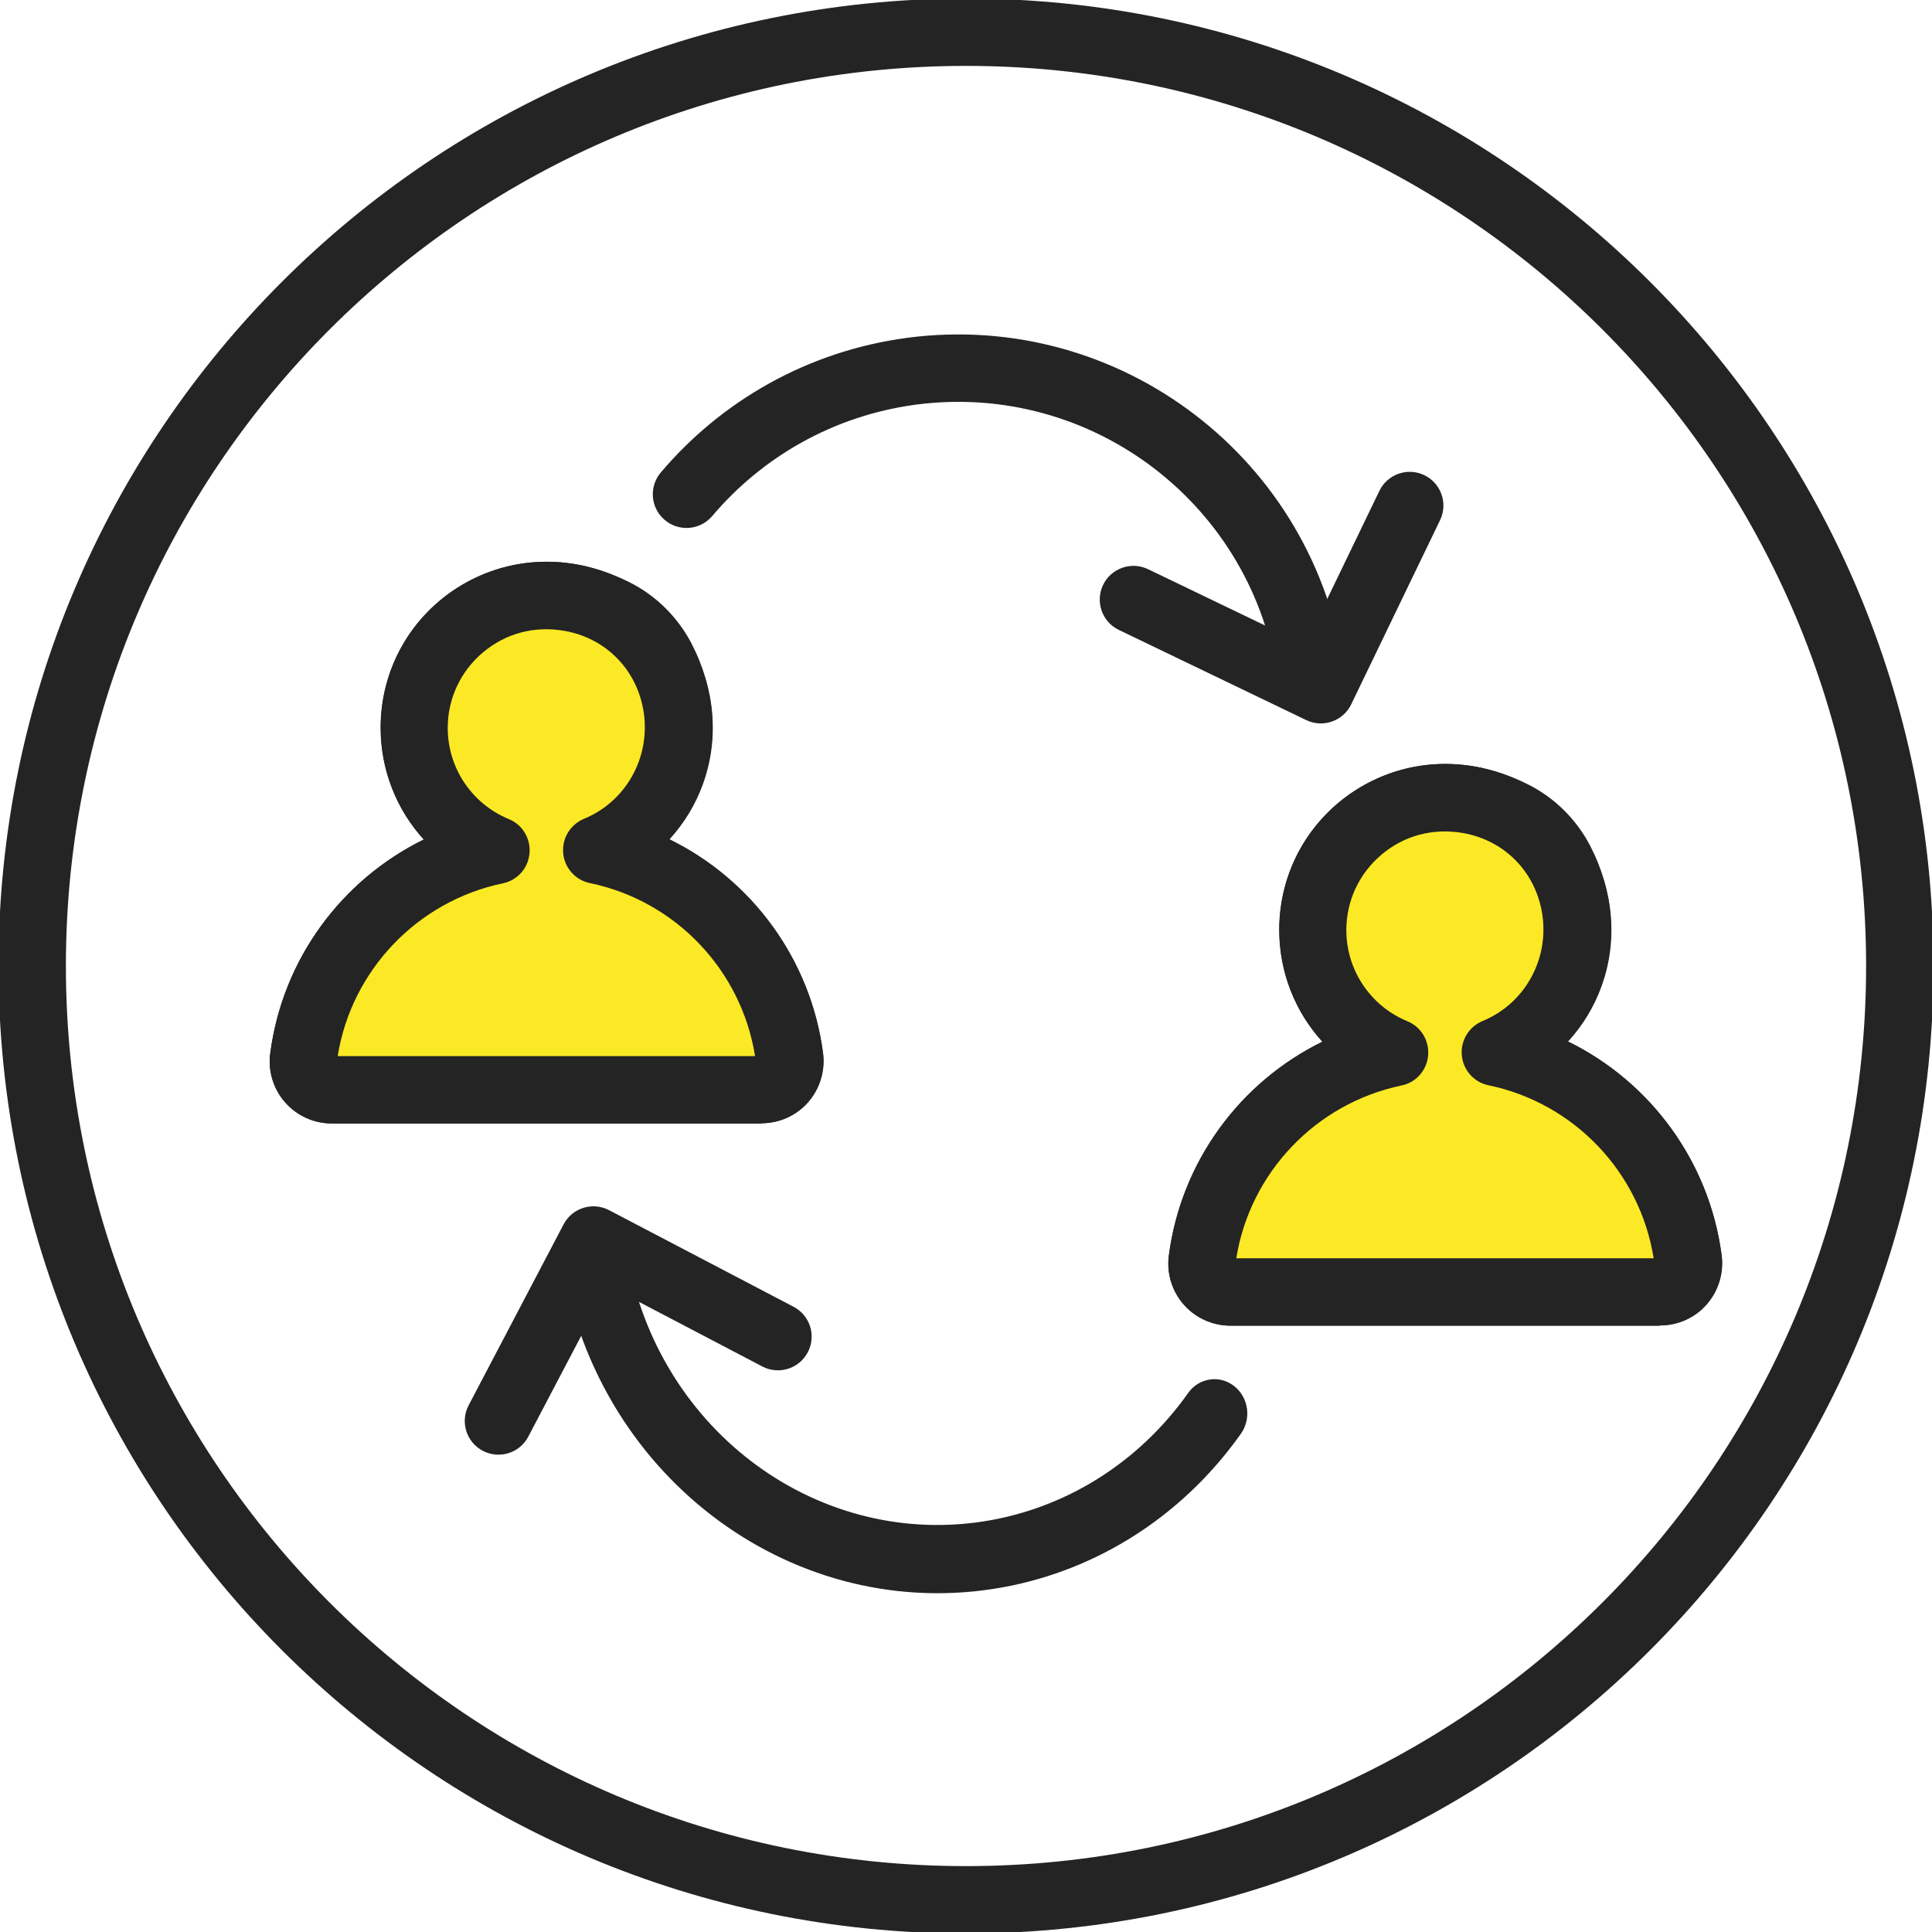 <svg width="86" height="86" viewBox="0 0 86 86" fill="none" xmlns="http://www.w3.org/2000/svg">
<g clip-path="url(#clip0_786_23581)">
<path fill-rule="evenodd" clip-rule="evenodd" d="M43 2.933C20.872 2.933 2.933 20.872 2.933 43C2.933 65.128 20.872 83.067 43 83.067C65.128 83.067 83.067 65.128 83.067 43C83.067 20.872 65.128 2.933 43 2.933ZM-0.067 43C-0.067 19.215 19.215 -0.067 43 -0.067C66.785 -0.067 86.067 19.215 86.067 43C86.067 66.785 66.785 86.067 43 86.067C19.215 86.067 -0.067 66.785 -0.067 43Z" fill="#242424"/>
<path fill-rule="evenodd" clip-rule="evenodd" d="M56.879 30.356C55.827 22.491 48.612 16.976 40.761 18.013C37.088 18.507 33.924 20.348 31.704 22.971C31.168 23.603 30.222 23.682 29.59 23.146C28.957 22.611 28.879 21.665 29.414 21.032C32.096 17.865 35.925 15.636 40.364 15.04L40.367 15.039C49.859 13.784 58.581 20.452 59.852 29.959C59.962 30.78 59.385 31.534 58.564 31.644C57.743 31.754 56.988 31.177 56.879 30.356Z" fill="#242424"/>
<path fill-rule="evenodd" clip-rule="evenodd" d="M63.403 21.152C64.149 21.512 64.462 22.409 64.102 23.155L60.146 31.354C59.787 32.099 58.891 32.413 58.145 32.054L49.803 28.04C49.057 27.681 48.743 26.785 49.102 26.038C49.461 25.292 50.357 24.978 51.104 25.337L58.096 28.701L61.401 21.851C61.761 21.105 62.657 20.792 63.403 21.152Z" fill="#242424"/>
<path fill-rule="evenodd" clip-rule="evenodd" d="M27.984 56.18C29.535 64.058 36.903 69.16 44.444 67.603C47.971 66.865 50.914 64.799 52.889 62.006C53.365 61.332 54.277 61.191 54.926 61.691C55.575 62.191 55.716 63.142 55.24 63.815C52.855 67.19 49.293 69.69 45.03 70.581L45.027 70.581C35.91 72.466 27.003 66.296 25.128 56.775C24.966 55.952 25.474 55.153 26.263 54.988C27.051 54.824 27.822 55.358 27.984 56.18Z" fill="#242424"/>
<path fill-rule="evenodd" clip-rule="evenodd" d="M25.088 54.5C25.473 53.767 26.379 53.485 27.112 53.869L35.325 58.169C36.059 58.553 36.343 59.459 35.958 60.193C35.574 60.927 34.668 61.211 33.934 60.827L27.048 57.221L23.516 63.95C23.131 64.684 22.224 64.966 21.491 64.581C20.757 64.196 20.475 63.289 20.86 62.556L25.088 54.5Z" fill="#242424"/>
<g clip-path="url(#clip1_786_23581)">
<path d="M66.56 46.83C69.56 45.6 71.31 41.97 69.43 38.32C68.99 37.46 68.28 36.75 67.43 36.3C62.94 33.95 58.44 37.14 58.44 41.39C58.44 43.85 59.95 45.95 62.09 46.83C57.59 47.77 54.11 51.47 53.52 56.09C53.42 56.84 54.01 57.51 54.77 57.51H73.9C74.66 57.51 75.25 56.84 75.15 56.09C74.55 51.48 71.07 47.77 66.58 46.83H66.56Z" fill="#FCE925"/>
<path d="M73.89 59.01H54.76C53.97 59.01 53.21 58.67 52.69 58.07C52.17 57.48 51.93 56.68 52.03 55.9C52.57 51.72 55.19 48.17 58.87 46.37C57.66 45.04 56.95 43.28 56.95 41.39C56.95 38.78 58.28 36.42 60.52 35.07C62.82 33.68 65.6 33.65 68.14 34.98C69.26 35.57 70.19 36.51 70.78 37.64C71.84 39.69 72.02 41.92 71.28 43.93C70.95 44.84 70.44 45.66 69.8 46.36C73.47 48.16 76.1 51.71 76.64 55.89C76.74 56.67 76.5 57.46 75.98 58.06C75.46 58.66 74.7 59 73.91 59L73.89 59.01ZM55.04 56.01H73.61C73 52.18 70.07 49.1 66.26 48.31C65.62 48.18 65.13 47.64 65.07 46.98C65.01 46.32 65.38 45.71 65.99 45.45C67.13 44.98 68.02 44.05 68.44 42.9C68.75 42.04 68.95 40.67 68.09 39.02C67.79 38.43 67.3 37.94 66.72 37.64C65.13 36.81 63.43 36.81 62.05 37.64C60.72 38.44 59.93 39.85 59.93 41.4C59.93 43.18 61 44.78 62.65 45.46C63.26 45.71 63.63 46.33 63.57 46.99C63.51 47.65 63.03 48.19 62.38 48.32C58.56 49.12 55.64 52.19 55.03 56.02L55.04 56.01Z" fill="#242424"/>
<path d="M66.56 46.83C68.94 45.85 70.54 43.35 70.15 40.53C69.79 38 67.91 36.03 65.39 35.59C61.67 34.94 58.44 37.78 58.44 41.38C58.44 43.84 59.95 45.94 62.09 46.82C57.6 47.76 54.13 51.45 53.52 56.05C53.42 56.82 54.02 57.49 54.79 57.49H73.86C74.63 57.49 75.24 56.81 75.13 56.05C74.52 51.45 71.05 47.76 66.56 46.82V46.83Z" fill="#FCE925"/>
<path d="M73.86 59.01H54.79C53.99 59.01 53.22 58.66 52.69 58.06C52.16 57.46 51.92 56.66 52.03 55.87C52.58 51.7 55.2 48.17 58.86 46.37C57.65 45.04 56.94 43.28 56.94 41.39C56.94 39.2 57.9 37.14 59.58 35.73C61.25 34.33 63.46 33.74 65.65 34.12C68.79 34.67 71.19 37.16 71.64 40.32C71.96 42.57 71.23 44.77 69.79 46.36C73.45 48.15 76.08 51.69 76.63 55.86C76.73 56.65 76.49 57.45 75.97 58.05C75.44 58.65 74.68 59 73.87 59L73.86 59.01ZM55.04 56.01H73.61C73 52.18 70.07 49.1 66.26 48.31C65.62 48.18 65.13 47.64 65.07 46.98C65.01 46.32 65.38 45.71 65.99 45.45C67.85 44.69 68.94 42.75 68.66 40.75C68.39 38.85 67 37.41 65.12 37.08C63.79 36.85 62.51 37.19 61.5 38.04C60.5 38.88 59.93 40.1 59.93 41.4C59.93 43.18 61 44.78 62.65 45.46C63.26 45.71 63.63 46.33 63.57 46.99C63.51 47.65 63.03 48.19 62.38 48.32C58.57 49.12 55.64 52.2 55.03 56.02L55.04 56.01Z" fill="#242424"/>
</g>
<g clip-path="url(#clip2_786_23581)">
<path d="M26.56 37.83C29.56 36.6 31.31 32.97 29.43 29.32C28.99 28.46 28.28 27.75 27.43 27.3C22.94 24.95 18.44 28.14 18.44 32.39C18.44 34.85 19.95 36.95 22.09 37.83C17.59 38.77 14.11 42.47 13.52 47.09C13.42 47.84 14.01 48.51 14.77 48.51H33.9C34.66 48.51 35.25 47.84 35.15 47.09C34.55 42.48 31.07 38.77 26.58 37.83H26.56Z" fill="#FCE925"/>
<path d="M33.89 50.01H14.76C13.97 50.01 13.21 49.67 12.69 49.07C12.17 48.48 11.93 47.68 12.03 46.9C12.57 42.72 15.19 39.17 18.87 37.37C17.66 36.04 16.95 34.28 16.95 32.39C16.95 29.78 18.28 27.42 20.52 26.07C22.82 24.68 25.6 24.65 28.14 25.98C29.26 26.57 30.19 27.51 30.78 28.64C31.84 30.69 32.02 32.92 31.28 34.93C30.95 35.84 30.44 36.66 29.8 37.36C33.47 39.16 36.1 42.71 36.64 46.89C36.74 47.67 36.5 48.46 35.98 49.06C35.46 49.66 34.7 50 33.91 50L33.89 50.01ZM15.04 47.01H33.61C33 43.18 30.07 40.1 26.26 39.31C25.62 39.18 25.13 38.64 25.07 37.98C25.01 37.32 25.38 36.71 25.99 36.45C27.13 35.98 28.02 35.05 28.44 33.9C28.75 33.04 28.95 31.67 28.09 30.02C27.79 29.43 27.3 28.94 26.72 28.64C25.13 27.81 23.43 27.81 22.05 28.64C20.72 29.44 19.93 30.85 19.93 32.4C19.93 34.18 21 35.78 22.65 36.46C23.26 36.71 23.63 37.33 23.57 37.99C23.51 38.65 23.03 39.19 22.38 39.32C18.56 40.12 15.64 43.19 15.03 47.02L15.04 47.01Z" fill="#242424"/>
<path d="M26.56 37.83C28.94 36.85 30.54 34.35 30.15 31.53C29.79 29 27.91 27.03 25.39 26.59C21.67 25.94 18.44 28.78 18.44 32.38C18.44 34.84 19.95 36.94 22.09 37.82C17.6 38.76 14.13 42.45 13.52 47.05C13.42 47.82 14.02 48.49 14.79 48.49H33.86C34.63 48.49 35.24 47.81 35.13 47.05C34.52 42.45 31.05 38.76 26.56 37.82V37.83Z" fill="#FCE925"/>
<path d="M33.86 50.01H14.79C13.99 50.01 13.22 49.66 12.69 49.06C12.16 48.46 11.92 47.66 12.03 46.87C12.58 42.7 15.2 39.17 18.86 37.37C17.65 36.04 16.94 34.28 16.94 32.39C16.94 30.2 17.9 28.14 19.58 26.73C21.25 25.33 23.46 24.74 25.65 25.12C28.79 25.67 31.19 28.16 31.64 31.32C31.96 33.57 31.23 35.77 29.79 37.36C33.45 39.15 36.08 42.69 36.63 46.86C36.73 47.65 36.49 48.45 35.97 49.05C35.44 49.65 34.68 50 33.87 50L33.86 50.01ZM15.04 47.01H33.61C33 43.18 30.07 40.1 26.26 39.31C25.62 39.18 25.13 38.64 25.07 37.98C25.01 37.32 25.38 36.71 25.99 36.45C27.85 35.69 28.94 33.75 28.66 31.75C28.39 29.85 27 28.41 25.12 28.08C23.79 27.85 22.51 28.19 21.5 29.04C20.5 29.88 19.93 31.1 19.93 32.4C19.93 34.18 21 35.78 22.65 36.46C23.26 36.71 23.63 37.33 23.57 37.99C23.51 38.65 23.03 39.19 22.38 39.32C18.57 40.12 15.64 43.2 15.03 47.02L15.04 47.01Z" fill="#242424"/>
</g>
</g>
<defs>
<clipPath id="clip0_786_23581">
<rect width="86" height="86" fill="white"/>
</clipPath>
<clipPath id="clip1_786_23581">
<rect width="24.65" height="25.01" fill="white" transform="translate(52 34)"/>
</clipPath>
<clipPath id="clip2_786_23581">
<rect width="24.65" height="25.01" fill="white" transform="translate(12 25)"/>
</clipPath>
</defs>
</svg>

